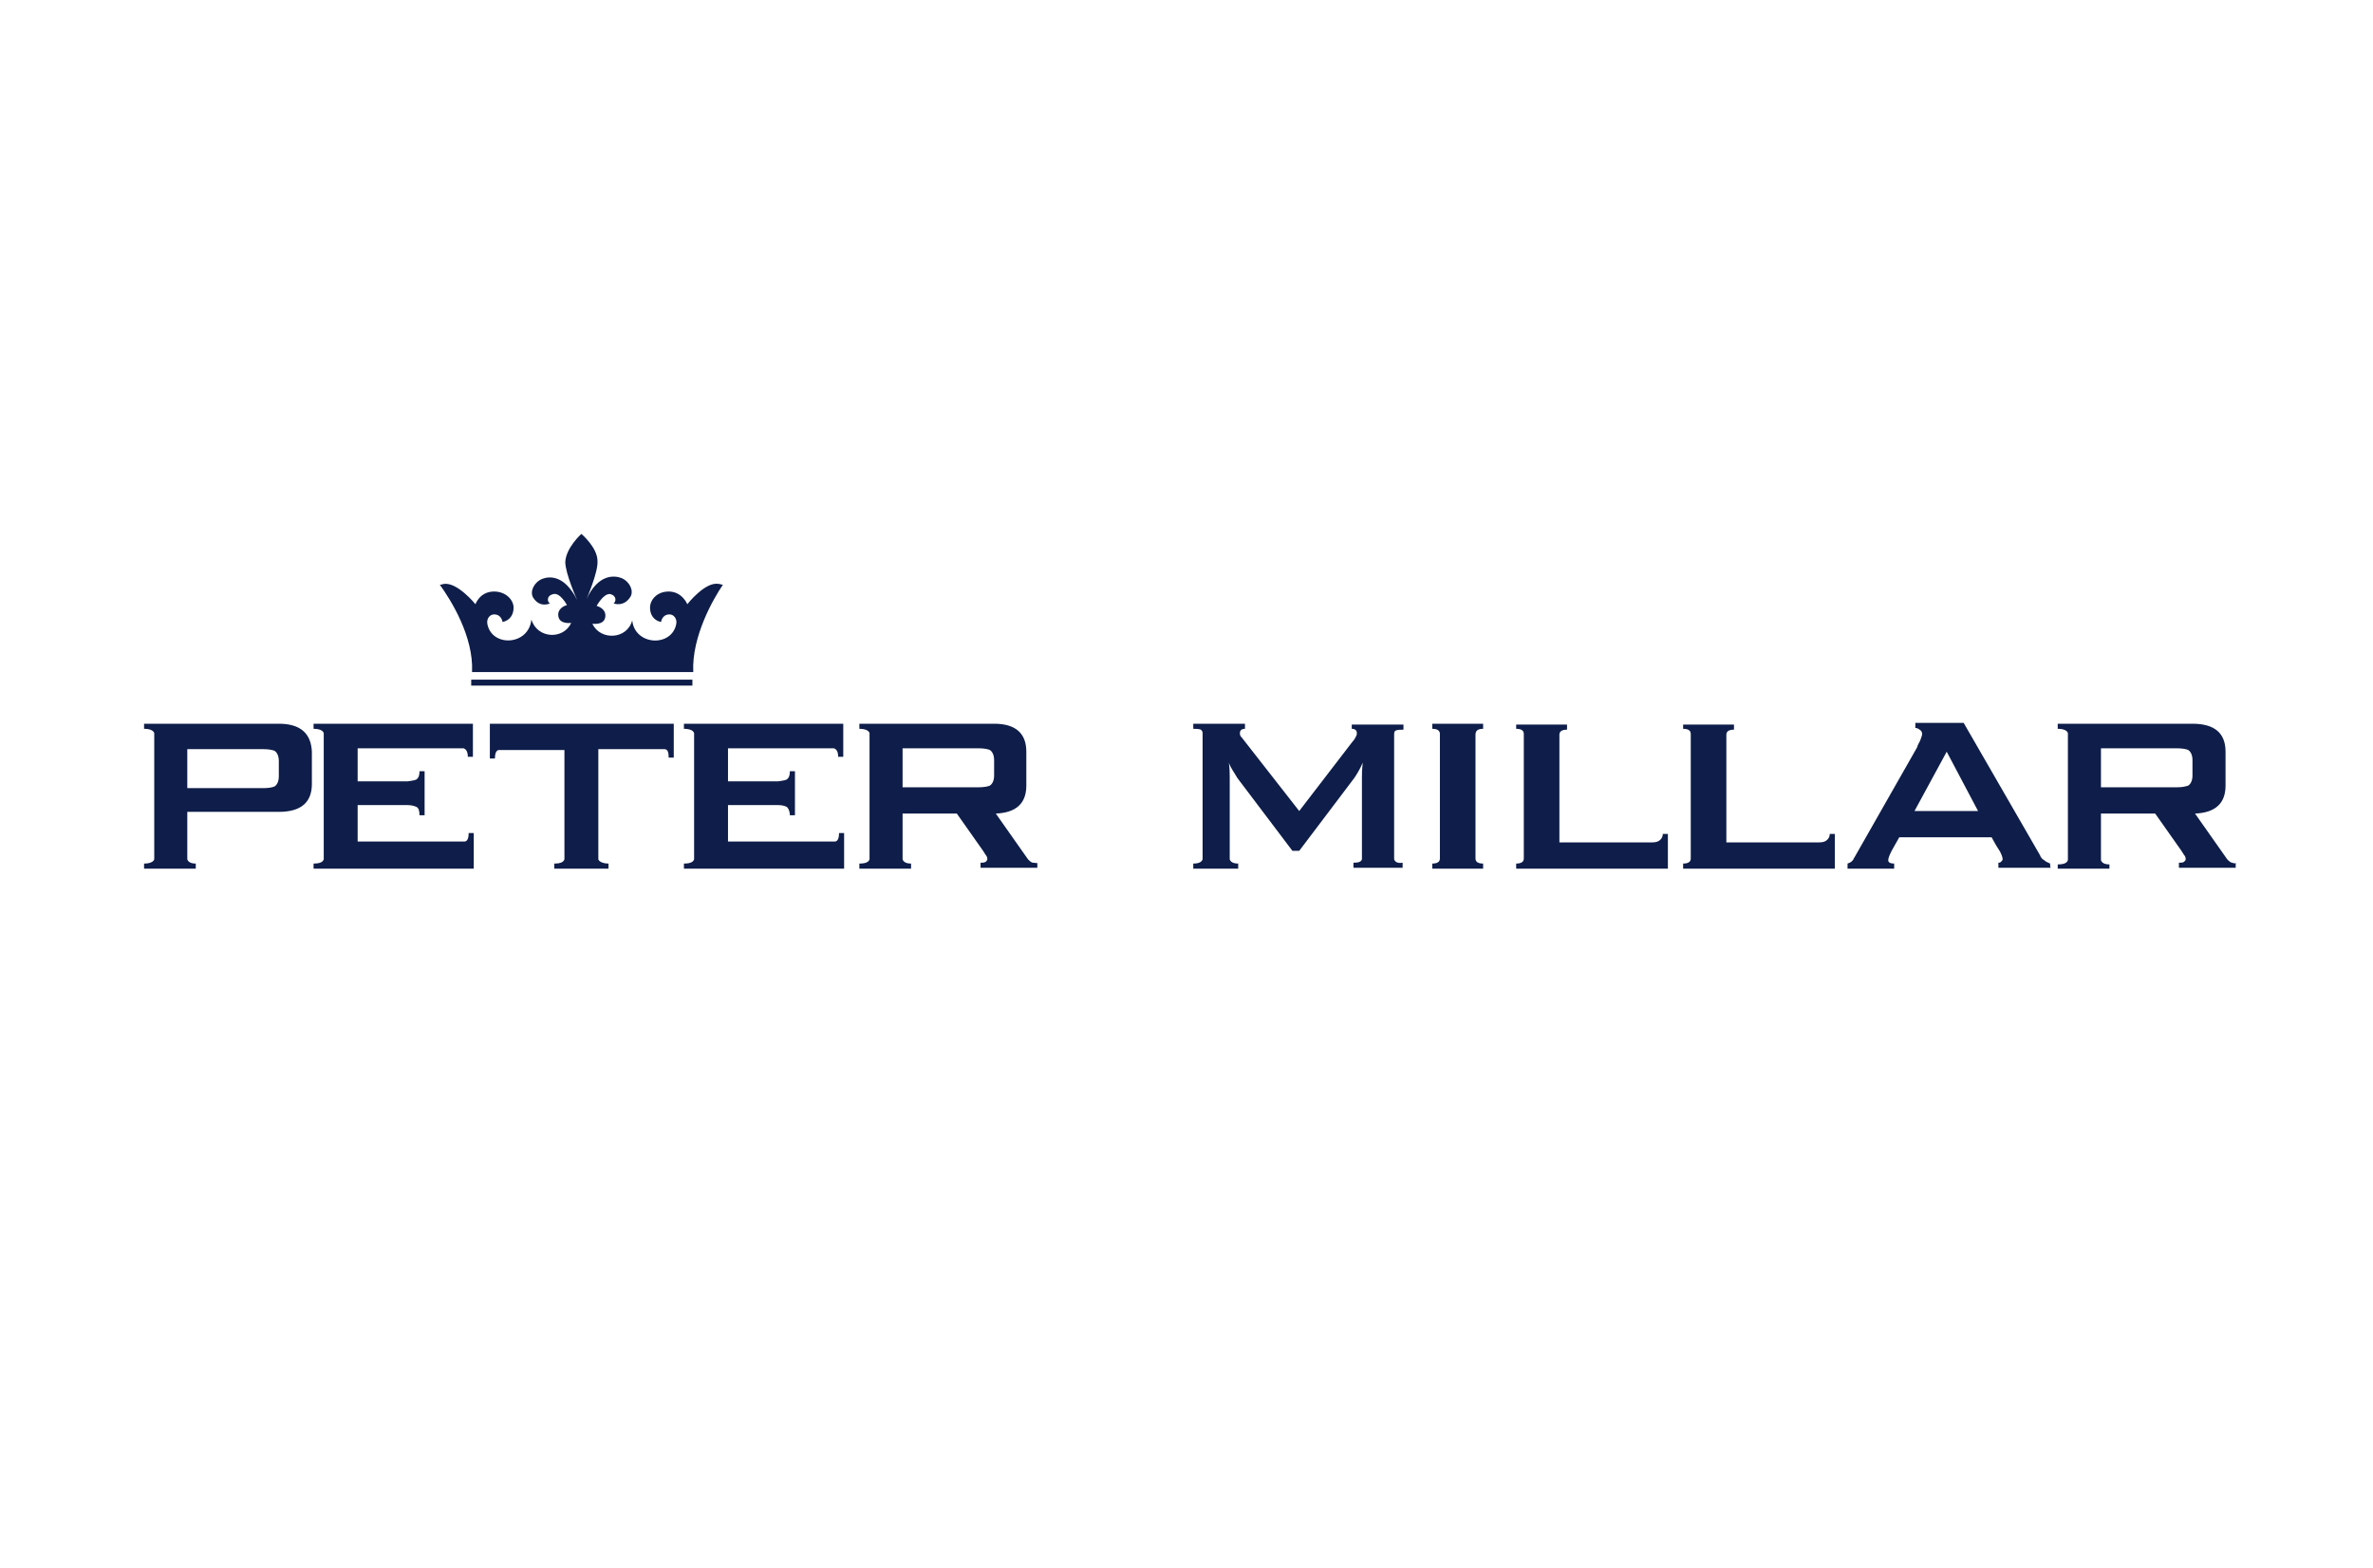 <svg width="280" height="185" viewBox="0 0 280 185" fill="none" xmlns="http://www.w3.org/2000/svg">
<g clip-path="url(#clip0_310_235)">
<path d="M55.7 79.3H81.8C81.6 75.1 84.2 70.6 85.3 69C85.1 69 85 68.9 84.8 68.9C83.2 68.6 81.1 71.3 81.1 71.3C81.1 71.3 80.5 69.8 78.9 69.8C77.5 69.8 76.7 70.8 76.7 71.7C76.7 72.5 77.1 73.2 78 73.4C78 73.4 78.1 72.5 79 72.5C79.5 72.5 79.9 73 79.8 73.6C79.3 76.4 74.9 76.2 74.6 73.2C74 75.5 70.8 75.6 69.9 73.6C69.9 73.6 71.2 73.8 71.4 72.9C71.6 72 70.8 71.6 70.4 71.5C70.4 71.5 71.2 70 72 70.1C72.8 70.3 72.7 71 72.4 71.2C72.4 71.2 73.6 71.7 74.4 70.4C74.8 69.7 74.3 68.6 73.3 68.2C72.5 67.9 70.6 67.7 69.2 70.7C69.2 70.7 70.6 67.5 70.5 66.2C70.5 64.6 68.6 63 68.6 63C68.6 63 66.8 64.6 66.7 66.3C66.7 67.7 68.1 70.8 68.1 70.8C66.6 67.8 64.8 68 64 68.3C63 68.7 62.5 69.8 62.9 70.5C63.7 71.8 64.9 71.2 64.9 71.2C64.6 71.1 64.4 70.3 65.3 70.1C66.1 69.9 66.9 71.4 66.9 71.4C66.5 71.5 65.7 71.9 65.9 72.8C66.1 73.7 67.4 73.5 67.4 73.5C66.5 75.5 63.4 75.4 62.7 73.1C62.4 76.2 58 76.4 57.5 73.6C57.4 73 57.8 72.5 58.3 72.5C59.2 72.5 59.3 73.4 59.3 73.4C60.2 73.2 60.6 72.5 60.6 71.7C60.6 70.8 59.7 69.8 58.3 69.8C56.6 69.8 56.1 71.3 56.1 71.3C56.1 71.3 54 68.7 52.4 68.9C52.3 68.9 52.1 69 51.9 69C53.2 70.8 55.9 75.1 55.7 79.3Z" fill="#0E1D49"/>
<path d="M55.6 80.9H81.7V80.2H55.6V80.9ZM32.9 91.6C32.9 92.2 32.7 92.6 32.4 92.8C32.2 92.9 31.7 93 31.1 93H22.1V88.4H31.1C31.7 88.4 32.2 88.5 32.4 88.6C32.7 88.8 32.9 89.2 32.9 89.8V91.6ZM32.9 85.4H17V86C17.7 86 18.1 86.2 18.2 86.5V101.4C18.1 101.7 17.7 101.9 17 101.9V102.5H23.1V101.9C22.5 101.9 22.2 101.7 22.1 101.4V95.8H32.9C35.5 95.8 36.8 94.7 36.8 92.5V88.7C36.7 86.5 35.4 85.4 32.9 85.4ZM79.5 85.4H57.8V89.5H58.4C58.4 88.8 58.6 88.5 58.9 88.5H66.6V101.4C66.5 101.7 66.2 101.9 65.4 101.9V102.5H71.8V101.9C71.2 101.9 70.7 101.7 70.6 101.4V88.4H78.4C78.8 88.4 78.9 88.8 78.9 89.4H79.5C79.5 89.5 79.5 85.4 79.5 85.4ZM55.9 98.3H55.3C55.3 99 55.1 99.3 54.8 99.3H42.2V95H48.1C48.5 95 48.9 95.1 49.1 95.2C49.4 95.3 49.5 95.7 49.5 96.2H50.1V91H49.5C49.5 91.5 49.4 91.8 49.1 92C48.9 92.1 48.1 92.2 48.1 92.2H42.2V88.3H54.7C55 88.4 55.2 88.7 55.2 89.3H55.8V85.4H37V86C37.7 86 38.1 86.2 38.2 86.5V101.4C38.1 101.7 37.8 101.9 37 101.9V102.5H55.9V99.3V98.3ZM99.6 98.3H99C99 99 98.8 99.3 98.5 99.3H85.9V95H91.8C92.3 95 92.6 95.1 92.8 95.2C93 95.3 93.2 95.7 93.2 96.2H93.8V91H93.2C93.2 91.5 93.1 91.8 92.8 92C92.6 92.1 91.8 92.2 91.8 92.2H85.9V88.3H98.4C98.7 88.4 98.9 88.7 98.9 89.3H99.5V85.4H80.7V86C81.4 86 81.8 86.2 81.9 86.5V101.4C81.8 101.7 81.5 101.9 80.7 101.9V102.5H99.6V99.3V98.3ZM106.5 92.9V88.3H115.5C116.1 88.3 116.6 88.4 116.8 88.5C117.1 88.7 117.3 89.1 117.3 89.7V91.5C117.3 92.1 117.1 92.5 116.8 92.7C116.6 92.8 116.1 92.9 115.5 92.9H106.5ZM121.9 101.8C121.7 101.8 121.5 101.6 121.3 101.4L117.5 96C119.9 95.9 121.1 94.8 121.1 92.7V88.7C121.1 86.5 119.8 85.4 117.3 85.4H101.4V86C102.1 86 102.5 86.2 102.6 86.5V101.4C102.5 101.7 102.2 101.9 101.4 101.9V102.5H107.5V101.9C106.9 101.9 106.6 101.7 106.5 101.4V96H112.9L116 100.4C116.2 100.7 116.3 100.9 116.4 101C116.5 101.2 116.5 101.3 116.5 101.4C116.5 101.5 116.4 101.6 116.3 101.7C116.1 101.8 116 101.8 115.7 101.8V102.4H122.4V101.8C122.4 101.9 122.1 101.8 121.9 101.8ZM247.9 92.9V88.3H256.9C257.5 88.3 258 88.4 258.2 88.5C258.5 88.7 258.7 89.1 258.7 89.7V91.5C258.7 92.1 258.5 92.5 258.2 92.7C257.9 92.8 257.5 92.9 256.9 92.9H247.9ZM263.4 101.8C263.2 101.8 263 101.6 262.8 101.4L259 96C261.4 95.9 262.6 94.8 262.6 92.7V88.7C262.6 86.5 261.3 85.4 258.7 85.4H242.8V86C243.5 86 243.9 86.2 244 86.5V101.5C243.9 101.8 243.6 102 242.8 102V102.6H248.9V102C248.3 102 248 101.8 247.9 101.5V96H254.3L257.4 100.4C257.6 100.7 257.7 100.9 257.8 101C257.9 101.2 257.9 101.3 257.9 101.4C257.9 101.5 257.8 101.6 257.7 101.7C257.5 101.8 257.4 101.8 257.1 101.8V102.4H263.8V101.8C263.8 101.9 263.6 101.9 263.4 101.8ZM164.5 101.4V86.6C164.5 86.4 164.6 86.2 164.7 86.2C164.9 86.1 165.4 86.1 165.6 86.1V85.5H159.5V86C159.6 86 160.1 86 160.1 86.5C160.1 86.7 160.1 86.7 160 86.9C159.9 87.1 159.8 87.3 159.6 87.5L153.3 95.7L146.5 87L146.4 86.9C146.3 86.7 146.3 86.7 146.3 86.5C146.3 86 146.8 86 146.9 86V85.4H140.8V86C141 86 141.5 86 141.7 86.1C141.8 86.2 141.9 86.3 141.9 86.5V101.4C141.8 101.7 141.5 101.9 140.8 101.9V102.5H146.1V101.9C145.5 101.9 145.2 101.7 145.1 101.4V91.8C145.1 91.3 145.1 90.7 145 90C145.2 90.6 145.6 91.1 146 91.8L152.5 100.4H153.3L159.8 91.8C160 91.5 160.4 90.9 160.8 90C160.7 90.8 160.7 91.4 160.7 91.8V101.4C160.6 101.7 160.3 101.8 159.7 101.8V102.4H165.5V101.8C164.9 101.9 164.6 101.7 164.5 101.4ZM175 86V85.4H169V86C169.6 86 169.9 86.2 169.9 86.6V101.3C169.9 101.7 169.6 101.9 169 101.9V102.5H175V101.9C174.4 101.9 174.1 101.7 174.1 101.3V86.7C174.1 86.2 174.4 86 175 86ZM196.2 98.4C196.2 98.7 196.1 98.9 195.9 99.1C195.7 99.3 195.4 99.4 195 99.4H184V86.7C184 86.3 184.3 86.1 184.9 86.1V85.5H178.9V86C179.5 86 179.8 86.2 179.8 86.6V101.3C179.8 101.7 179.5 101.9 178.9 101.9V102.5H196.8V98.4H196.2ZM215.9 98.4C215.9 98.7 215.8 98.9 215.6 99.1C215.4 99.3 215.1 99.4 214.7 99.4H203.7V86.7C203.7 86.3 204 86.1 204.6 86.1V85.5H198.6V86C199.2 86 199.5 86.2 199.5 86.6V101.3C199.5 101.7 199.2 101.9 198.6 101.9V102.5H216.5V98.4H215.9ZM225.9 95.7L229.7 88.7L233.4 95.7H225.9ZM241.9 101.9C241.7 101.8 241.4 101.7 241.2 101.5C241 101.4 240.8 101.2 240.7 100.9L231.7 85.3H226V85.9C226.2 85.9 226.4 86 226.5 86.1C226.7 86.2 226.8 86.4 226.8 86.6C226.8 86.8 226.7 87 226.6 87.3C226.5 87.6 226.3 87.8 226.2 88.2L218.8 101.2C218.8 101.2 218.7 101.3 218.7 101.4C218.5 101.7 218.3 101.8 218 101.9V102.5H223.5V101.9C223.1 101.9 222.8 101.8 222.8 101.5C222.8 101.3 222.9 101 223.2 100.4L224.1 98.8H235L235.5 99.7L236 100.5C236.2 100.9 236.3 101.2 236.3 101.4C236.3 101.5 236.2 101.6 236.1 101.7C236 101.8 235.9 101.8 235.8 101.8V102.4H242C241.9 102.5 241.9 101.9 241.9 101.9Z" fill="#0E1D49"/>
</g>
<defs>
<clipPath id="clip0_310_235">
<rect width="247" height="39.5" fill="white" transform="translate(17 63)"/>
</clipPath>
</defs>
</svg>
